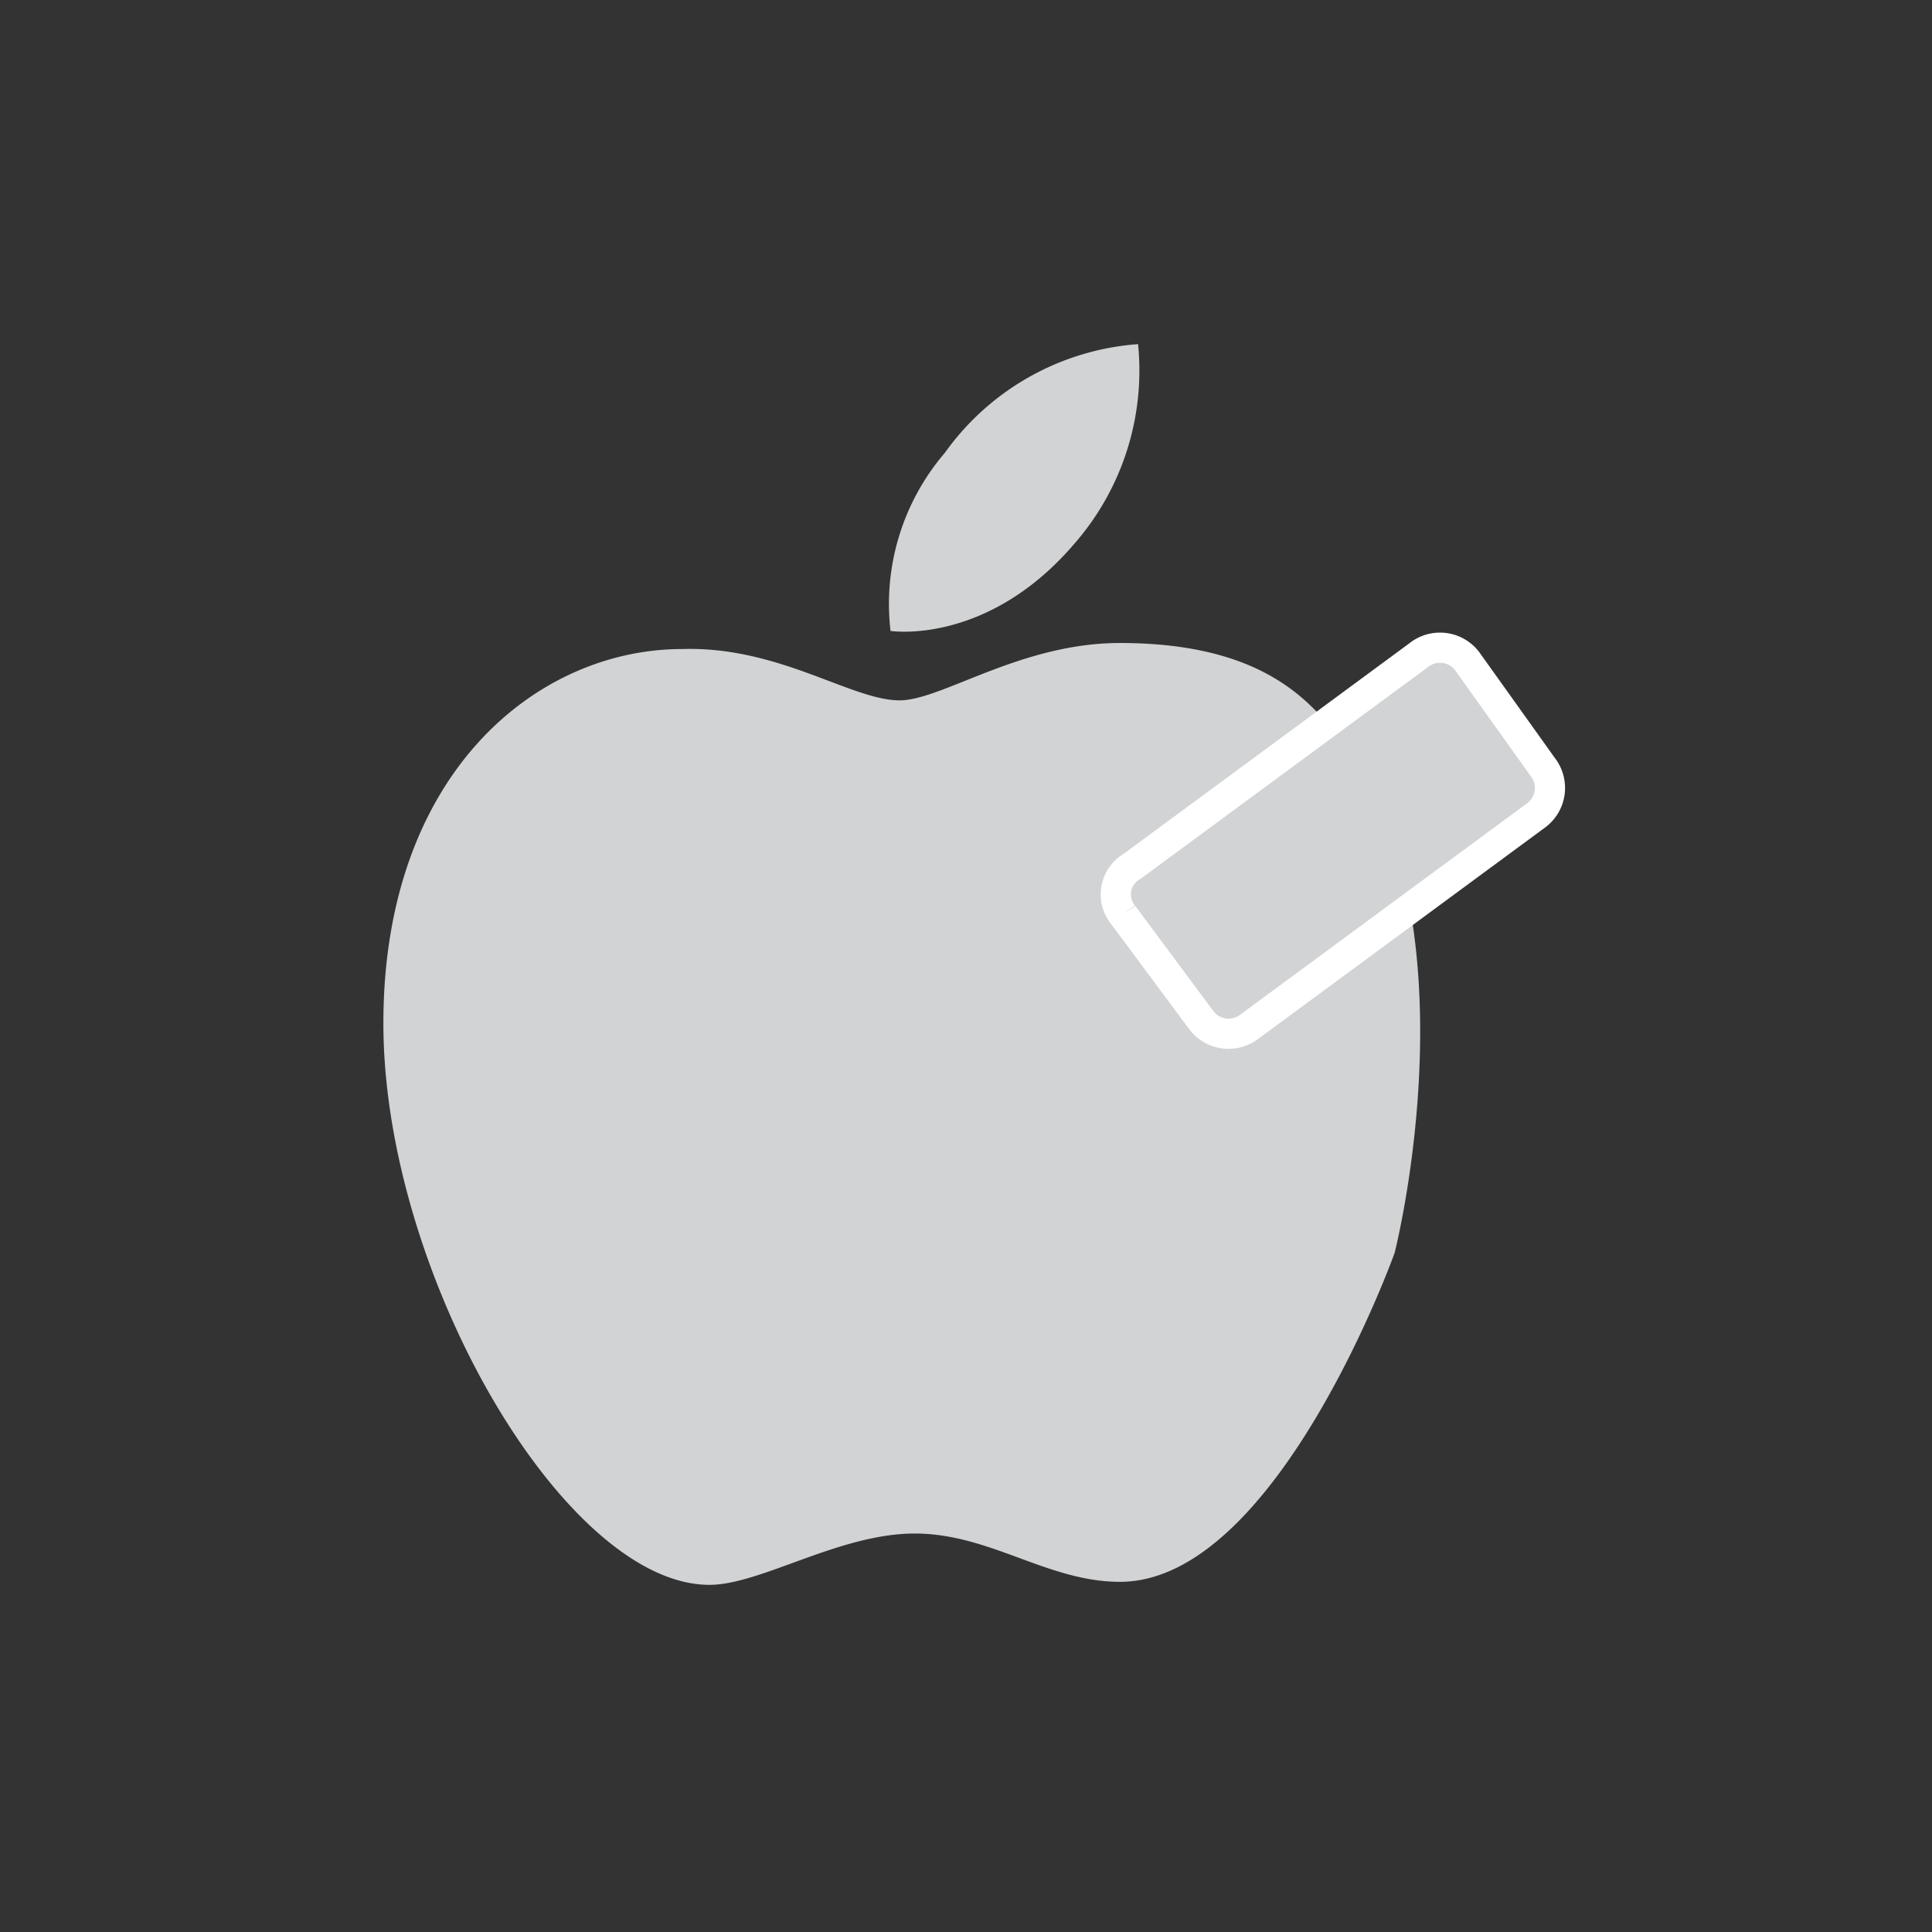 <?xml version="1.0" encoding="UTF-8"?> <svg xmlns="http://www.w3.org/2000/svg" id="88fc6f30-2853-4a80-b3e6-ee8c4c7d5db3" viewBox="0 0 64 64"><rect x="0" y="0" width="64" height="64" fill="#333333" stroke="none"/><path d="M31.3,15a8.63,8.63,0,0,1,6.4-3.6A8.72,8.72,0,0,1,35.6,18c-2.9,3.4-6.1,2.9-6.1,2.9A7.69,7.69,0,0,1,31.3,15Zm-1.5,8.2c1.4,0,4-1.9,7.3-1.9,5.8,0,6.9,2.9,8,4.1,3.6,6.3,1.1,16.1,1.1,16.1s-3.9,10.9-9.1,10.9c-2.4,0-4.3-1.6-6.8-1.6s-5.1,1.7-6.8,1.7c-4.8,0-10.8-10.3-10.8-18.6s5.1-12.4,9.9-12.4c3.2-.1,5.6,1.7,7.2,1.7Z" fill="#d1d3d4"></path><path d="M37.2,30.3l2.6,3.5a1.13,1.13,0,0,0,1.6.2l9.5-7a1.13,1.13,0,0,0,.2-1.6l-2.5-3.5a1.13,1.13,0,0,0-1.6-.2l-9.5,7a1.07,1.07,0,0,0-.3,1.6" fill="#d1d3d4" stroke="#fff" stroke-miterlimit="10"></path></svg> 